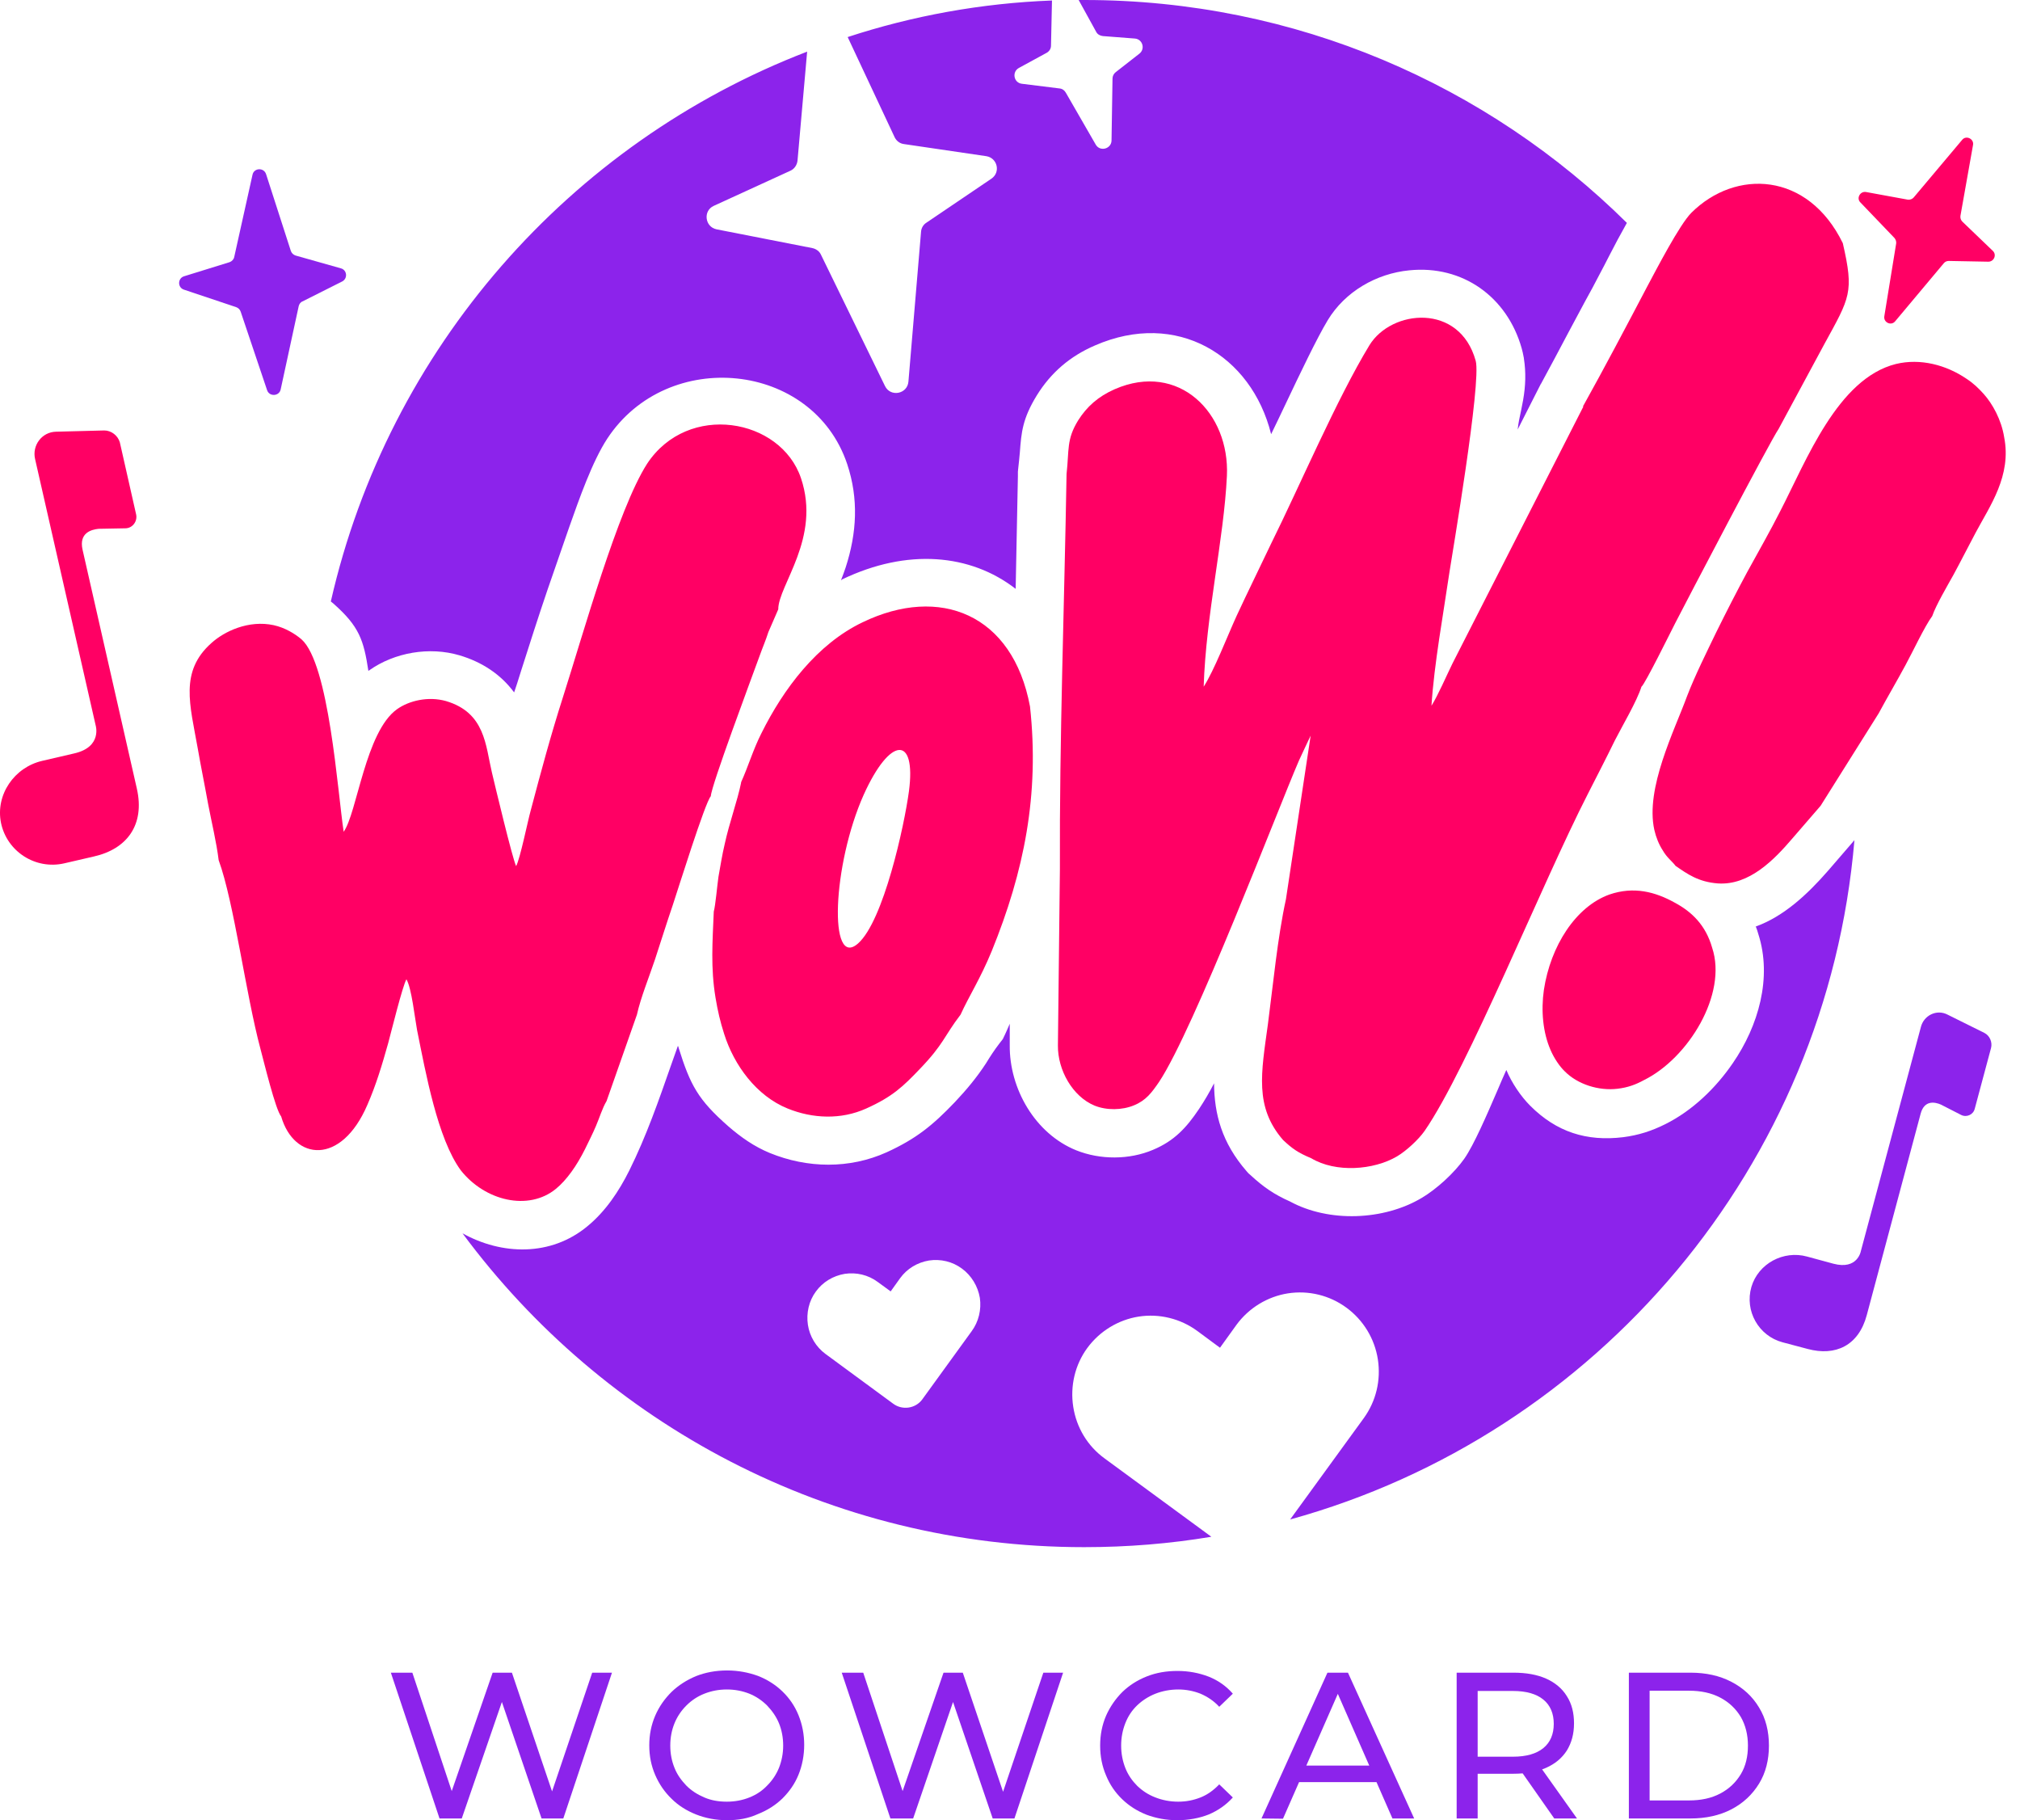 <svg width="111" height="100" viewBox="0 0 111 100" fill="none" xmlns="http://www.w3.org/2000/svg">
<path d="M24.152 99.905L21.478 91.895H22.659L25.116 99.281H24.519L27.071 91.895H28.13L30.628 99.281H30.044L32.542 91.895H33.628L30.954 99.905H29.759L27.424 93.049H27.736L25.374 99.905H24.152Z" fill="#8C23EB"/>
<path d="M39.955 100C39.344 100 38.774 99.891 38.258 99.688C37.742 99.484 37.28 99.199 36.9 98.819C36.52 98.452 36.221 98.018 36.004 97.516C35.787 97.013 35.678 96.484 35.678 95.886C35.678 95.303 35.787 94.76 36.004 94.257C36.221 93.755 36.52 93.334 36.9 92.954C37.28 92.588 37.728 92.302 38.244 92.085C38.76 91.882 39.33 91.773 39.955 91.773C40.566 91.773 41.122 91.882 41.652 92.072C42.168 92.275 42.616 92.56 42.996 92.927C43.376 93.293 43.675 93.728 43.878 94.23C44.082 94.733 44.191 95.276 44.191 95.859C44.191 96.443 44.082 97 43.878 97.502C43.675 98.004 43.376 98.425 42.996 98.805C42.616 99.172 42.168 99.457 41.652 99.661C41.122 99.905 40.566 100 39.955 100ZM39.941 98.982C40.389 98.982 40.81 98.9 41.177 98.751C41.557 98.602 41.883 98.385 42.154 98.099C42.439 97.814 42.656 97.489 42.806 97.122C42.955 96.742 43.036 96.335 43.036 95.9C43.036 95.452 42.955 95.045 42.806 94.678C42.656 94.312 42.426 93.986 42.154 93.701C41.869 93.416 41.543 93.198 41.177 93.049C40.797 92.9 40.389 92.818 39.941 92.818C39.493 92.818 39.086 92.9 38.706 93.049C38.326 93.198 38 93.416 37.715 93.701C37.43 93.986 37.212 94.312 37.063 94.678C36.914 95.045 36.832 95.452 36.832 95.9C36.832 96.348 36.914 96.755 37.063 97.122C37.212 97.502 37.443 97.814 37.715 98.099C38 98.385 38.326 98.588 38.706 98.751C39.086 98.914 39.493 98.982 39.941 98.982Z" fill="#8C23EB"/>
<path d="M48.928 99.905L46.254 91.895H47.435L49.892 99.281H49.295L51.847 91.895H52.906L55.404 99.281H54.834L57.332 91.895H58.418L55.744 99.905H54.549L52.214 93.049H52.526L50.178 99.905H48.928Z" fill="#8C23EB"/>
<path d="M64.69 100C64.079 100 63.523 99.891 63.007 99.701C62.491 99.498 62.043 99.213 61.663 98.846C61.282 98.48 60.984 98.045 60.78 97.543C60.563 97.04 60.454 96.498 60.454 95.9C60.454 95.303 60.563 94.76 60.78 94.257C60.997 93.769 61.296 93.334 61.676 92.954C62.056 92.588 62.504 92.302 63.02 92.099C63.536 91.895 64.093 91.8 64.704 91.8C65.315 91.8 65.885 91.909 66.414 92.112C66.93 92.316 67.378 92.628 67.745 93.049L66.998 93.769C66.699 93.443 66.346 93.212 65.966 93.049C65.586 92.9 65.179 92.818 64.744 92.818C64.31 92.818 63.876 92.9 63.495 93.049C63.115 93.198 62.776 93.416 62.491 93.687C62.206 93.959 61.989 94.285 61.839 94.665C61.69 95.045 61.608 95.452 61.608 95.9C61.608 96.348 61.69 96.755 61.839 97.135C61.989 97.516 62.219 97.841 62.491 98.113C62.776 98.385 63.102 98.602 63.495 98.751C63.876 98.9 64.296 98.982 64.744 98.982C65.192 98.982 65.586 98.9 65.966 98.751C66.346 98.602 66.686 98.357 66.998 98.031L67.745 98.751C67.378 99.158 66.93 99.471 66.414 99.688C65.898 99.891 65.315 100 64.69 100Z" fill="#8C23EB"/>
<path d="M69.32 99.905L72.944 91.895H74.071L77.709 99.905H76.515L73.284 92.533H73.745L70.501 99.919L69.32 99.905ZM70.867 97.909L71.179 97H75.687L76.012 97.909H70.867Z" fill="#8C23EB"/>
<path d="M80.044 99.905V91.895H83.167C83.873 91.895 84.47 92.004 84.959 92.221C85.448 92.438 85.841 92.764 86.099 93.185C86.371 93.606 86.493 94.108 86.493 94.678C86.493 95.262 86.357 95.751 86.099 96.172C85.828 96.593 85.448 96.905 84.959 97.122C84.457 97.339 83.859 97.448 83.167 97.448H80.683L81.198 96.918V99.905H80.044ZM81.198 97.068L80.683 96.511H83.14C83.873 96.511 84.43 96.348 84.81 96.036C85.19 95.724 85.38 95.276 85.38 94.706C85.38 94.135 85.19 93.687 84.81 93.375C84.43 93.063 83.873 92.9 83.14 92.9H80.683L81.198 92.33V97.068ZM85.407 99.905L83.371 97H84.592L86.656 99.905H85.407Z" fill="#8C23EB"/>
<path d="M89.507 99.905V91.895H92.887C93.743 91.895 94.489 92.058 95.141 92.398C95.793 92.737 96.295 93.198 96.661 93.809C97.028 94.407 97.204 95.113 97.204 95.9C97.204 96.688 97.028 97.394 96.661 97.991C96.295 98.588 95.793 99.063 95.141 99.403C94.489 99.742 93.729 99.905 92.887 99.905H89.507ZM90.647 98.914H92.806C93.471 98.914 94.041 98.792 94.53 98.534C95.019 98.276 95.385 97.923 95.657 97.475C95.928 97.027 96.05 96.498 96.05 95.9C96.05 95.303 95.915 94.773 95.657 94.325C95.385 93.877 95.019 93.524 94.53 93.266C94.041 93.008 93.471 92.886 92.806 92.886H90.647V98.914Z" fill="#8C23EB"/>
<path fill-rule="evenodd" clip-rule="evenodd" d="M87.009 22.332L79.814 36.451C79.474 37.144 79.026 38.189 78.66 38.773C78.809 36.465 79.311 33.736 79.651 31.415C79.773 30.6 81.416 20.988 81.09 19.821C80.207 16.63 76.46 16.997 75.252 18.965C73.46 21.912 71.424 26.69 69.835 29.894C69.224 31.184 68.546 32.555 67.948 33.845C67.446 34.944 66.713 36.845 66.143 37.727C66.265 33.79 67.256 29.609 67.419 26.147C67.582 22.685 64.772 19.848 61.255 21.382C60.332 21.789 59.721 22.346 59.246 23.093C58.594 24.151 58.757 24.708 58.608 26.038C58.486 33.261 58.214 40.538 58.242 47.76L58.133 57.44C58.119 58.784 58.934 60.236 60.142 60.739C60.807 61.01 61.663 60.996 62.314 60.725C62.98 60.453 63.292 60.019 63.685 59.449C65.613 56.557 70.229 44.434 71.383 41.773C71.532 41.434 71.885 40.714 72.021 40.415L70.663 49.403C70.202 51.507 69.957 54.1 69.672 56.272C69.306 58.947 68.926 60.806 70.501 62.626C71.003 63.101 71.329 63.331 72.048 63.63C73.406 64.445 75.483 64.282 76.759 63.535C77.288 63.223 77.954 62.598 78.279 62.137C80.669 58.675 84.728 48.547 87.253 43.619C87.783 42.574 88.244 41.691 88.733 40.687C89.14 39.886 89.941 38.542 90.199 37.727C90.376 37.619 91.828 34.673 92.059 34.225C92.602 33.166 97.272 24.233 97.734 23.568L100.245 18.911C101.657 16.332 101.888 16.074 101.263 13.359C99.349 9.435 95.372 9.272 92.942 11.689C92.29 12.341 91.014 14.811 90.498 15.775C89.357 17.947 88.176 20.187 86.982 22.332H87.009ZM84.837 54.385C84.674 55.525 84.782 56.72 85.203 57.684C85.393 58.132 85.706 58.593 85.977 58.851C86.697 59.584 87.864 59.938 88.882 59.815C89.453 59.748 89.887 59.585 90.335 59.34C92.765 58.145 94.937 54.616 94.082 52.063C93.729 50.828 92.969 50.095 92.032 49.593C90.959 48.995 89.778 48.683 88.434 49.145C86.588 49.81 85.203 51.968 84.837 54.385ZM97.815 28.102C97.286 29.147 96.607 30.342 96.01 31.428C95.439 32.487 94.856 33.627 94.299 34.754C93.77 35.854 93.145 37.103 92.711 38.23C92.005 40.157 90.403 43.307 90.905 45.588C91 46.009 91.163 46.402 91.367 46.715C91.597 47.122 91.883 47.312 92.073 47.57C92.724 48.018 93.322 48.452 94.394 48.534C96.132 48.656 97.516 47.203 98.48 46.077L100.042 44.271L103.232 39.194C103.707 38.311 104.223 37.442 104.712 36.533C105.105 35.813 105.757 34.415 106.178 33.845C106.382 33.247 107.006 32.188 107.345 31.578C107.766 30.804 108.146 30.043 108.567 29.256C109.341 27.803 110.549 26.134 110.129 24.016C109.979 23.065 109.49 22.183 109.002 21.64C108.717 21.328 108.459 21.07 108.065 20.812C106.952 20.052 105.526 19.671 104.182 19.997C100.978 20.798 99.268 25.292 97.815 28.102ZM49.947 43.47C49.689 45.384 48.548 50.597 47.15 51.833C45.521 53.272 45.738 47.516 47.462 43.66C48.915 40.443 50.354 40.388 49.947 43.47ZM40.729 42.981C40.511 44.04 40.077 45.194 39.819 46.389C39.683 46.959 39.588 47.57 39.48 48.167C39.412 48.629 39.317 49.742 39.222 50.081C39.154 51.751 39.045 53.15 39.317 54.806C39.439 55.539 39.575 56.123 39.792 56.801C40.335 58.526 41.57 60.209 43.281 60.901C44.652 61.458 46.213 61.526 47.598 60.901C49.051 60.25 49.634 59.68 50.544 58.729C51.874 57.344 51.861 56.951 52.784 55.743C53.246 54.724 53.87 53.774 54.495 52.254C56.273 47.882 57.128 43.66 56.599 38.813C55.648 33.722 51.63 32.148 47.408 34.184C44.896 35.379 43.05 37.85 41.842 40.28C41.38 41.189 41.122 42.099 40.715 42.995H40.729V42.981ZM30.927 38.325C30.262 40.402 29.719 42.425 29.162 44.529C28.999 45.113 28.578 47.19 28.361 47.584C28.157 47.163 27.207 43.185 27.03 42.438C26.678 40.945 26.664 39.153 24.505 38.515C23.541 38.243 22.483 38.488 21.817 38.963C20.08 40.198 19.618 44.678 18.885 45.696C18.546 43.456 18.084 36.465 16.564 35.121C16.197 34.809 15.654 34.483 15.043 34.347C13.658 34.048 12.328 34.686 11.622 35.324C9.857 36.886 10.441 38.718 10.862 41.094C11.038 42.112 11.242 43.09 11.432 44.149C11.622 45.153 11.893 46.253 12.016 47.258C12.857 49.552 13.509 54.629 14.31 57.616C14.5 58.322 15.138 60.969 15.45 61.336C16.156 63.766 18.749 64.051 20.188 60.698C20.663 59.612 20.989 58.526 21.329 57.317C21.505 56.666 22.116 54.181 22.333 53.801C22.618 54.276 22.795 55.933 22.917 56.584C23.392 58.933 24.044 62.558 25.32 64.295C26.65 65.979 29.04 66.549 30.547 65.314C31.144 64.825 31.687 64.051 32.149 63.128C32.352 62.707 32.569 62.286 32.746 61.865C32.936 61.431 33.099 60.874 33.33 60.494L35 55.743C35.203 54.819 35.678 53.652 35.991 52.715C36.316 51.724 36.642 50.679 36.968 49.728C37.253 48.873 38.746 44.081 39.059 43.742C39.086 43.158 41.258 37.361 41.747 36.017C41.896 35.596 42.086 35.161 42.222 34.727L42.765 33.478C42.765 32.148 45.127 29.568 44.014 26.269C42.901 22.97 37.796 22.074 35.556 25.482C33.954 27.98 32.04 34.849 30.927 38.325Z" fill="#FF0064"/>
<path d="M108.418 7.969C108.486 7.63 108.038 7.412 107.821 7.684L105.16 10.847C105.078 10.942 104.956 10.983 104.834 10.969L102.54 10.549C102.214 10.494 101.997 10.888 102.227 11.119L104.101 13.074C104.169 13.155 104.209 13.264 104.196 13.372L103.544 17.377C103.49 17.716 103.924 17.92 104.142 17.649L106.816 14.458C106.884 14.377 106.979 14.336 107.088 14.336L109.26 14.377C109.572 14.377 109.735 13.997 109.504 13.78L107.834 12.178C107.753 12.096 107.712 11.988 107.726 11.865L108.418 7.969Z" fill="#FF0064"/>
<path d="M14.622 9.571C14.5 9.191 13.957 9.218 13.876 9.598L12.871 14.119C12.844 14.255 12.735 14.363 12.613 14.404L10.115 15.178C9.762 15.286 9.748 15.789 10.101 15.911L12.979 16.875C13.088 16.916 13.183 16.997 13.224 17.119L14.677 21.436C14.799 21.803 15.342 21.776 15.423 21.396L16.414 16.82C16.441 16.712 16.509 16.603 16.618 16.562L18.804 15.463C19.116 15.3 19.075 14.838 18.736 14.743L16.238 14.037C16.116 13.997 16.02 13.902 15.98 13.78L14.622 9.571Z" fill="#8C23EB"/>
<path d="M5.73 23.649L3.083 23.717C2.295 23.731 1.752 24.477 1.929 25.224L5.255 39.845C5.255 39.845 5.635 41.04 4.074 41.393L2.322 41.8C0.788 42.153 -0.257 43.66 0.055 45.208C0.381 46.782 1.942 47.787 3.517 47.434L5.16 47.054C6.965 46.647 7.97 45.33 7.522 43.334L4.535 30.193C4.332 29.27 5.024 29.093 5.418 29.052L6.884 29.025C7.278 29.025 7.563 28.645 7.481 28.265L6.585 24.301C6.477 23.934 6.124 23.649 5.73 23.649Z" fill="#FF0064"/>
<path d="M109.043 56.747L107.02 55.743C106.422 55.43 105.716 55.783 105.554 56.421L102.255 68.735C102.255 68.735 102.078 69.78 100.748 69.427L99.295 69.033C98.005 68.68 96.621 69.413 96.24 70.703C95.86 72.02 96.634 73.391 97.951 73.744L99.336 74.111C100.856 74.518 102.132 73.934 102.58 72.251L105.54 61.187C105.744 60.413 106.341 60.548 106.653 60.684L107.766 61.254C108.065 61.404 108.432 61.241 108.513 60.915L109.409 57.575C109.491 57.263 109.341 56.897 109.043 56.747Z" fill="#8C23EB"/>
<path fill-rule="evenodd" clip-rule="evenodd" d="M57.807 0.027L57.753 2.512C57.753 2.674 57.658 2.824 57.508 2.905L55.988 3.733C55.594 3.951 55.703 4.548 56.151 4.602L58.228 4.86C58.377 4.874 58.499 4.969 58.567 5.091L60.21 7.942C60.441 8.349 61.065 8.186 61.079 7.725L61.133 4.317C61.133 4.181 61.201 4.046 61.31 3.964L62.613 2.946C62.939 2.688 62.789 2.159 62.369 2.118L60.604 1.982C60.454 1.968 60.305 1.887 60.237 1.751L59.273 0C59.368 0 59.477 0 59.572 0H59.586C71.207 0 81.741 4.67 89.398 12.245C89.045 12.87 88.706 13.508 88.421 14.065C88.326 14.241 88.244 14.404 88.163 14.567C88.068 14.743 87.986 14.906 87.891 15.083C87.633 15.585 87.362 16.087 87.09 16.576C86.778 17.146 86.479 17.73 86.167 18.3C85.678 19.224 85.19 20.147 84.687 21.07L84.66 21.11L83.398 23.595C83.425 23.296 83.506 22.902 83.588 22.536C83.628 22.319 83.669 22.129 83.696 21.979C83.832 21.206 83.859 20.459 83.737 19.685V19.658L83.724 19.617V19.604C83.696 19.441 83.656 19.278 83.615 19.128C82.814 16.305 80.37 14.553 77.438 14.852C75.632 15.028 73.908 16.02 72.958 17.594C72.36 18.585 71.41 20.581 70.65 22.183C70.338 22.835 70.066 23.418 69.849 23.853C68.763 19.495 64.649 17.024 60.169 18.979C58.812 19.563 57.753 20.459 56.965 21.735C56.192 22.998 56.124 23.744 56.042 24.844C56.015 25.129 55.988 25.441 55.947 25.781L55.934 25.916V26.052V26.161C55.893 28.224 55.852 30.301 55.811 32.351C53.327 30.424 49.852 30.111 46.268 31.835C46.268 31.835 46.254 31.835 46.254 31.849C46.254 31.849 46.24 31.849 46.24 31.863C46.227 31.876 46.227 31.876 46.213 31.876C46.308 31.645 46.39 31.401 46.471 31.17C47.082 29.283 47.191 27.41 46.553 25.495C44.666 19.861 36.683 19.061 33.37 24.097C32.542 25.36 31.823 27.423 31.28 28.957C31.239 29.066 31.212 29.161 31.171 29.27C30.805 30.315 30.438 31.374 30.085 32.406C29.569 33.926 29.121 35.325 28.646 36.818C28.565 37.062 28.497 37.306 28.415 37.551C28.388 37.632 28.361 37.714 28.334 37.795C28.307 37.877 28.279 37.958 28.252 38.04C27.519 37.049 26.488 36.37 25.252 36.003C23.596 35.514 21.682 35.84 20.283 36.831C20.27 36.845 20.243 36.858 20.243 36.858C19.985 35.162 19.74 34.415 18.328 33.166C18.274 33.125 18.233 33.084 18.179 33.044C21.342 19.156 31.293 7.86 44.353 2.837L43.824 8.824C43.797 9.069 43.647 9.286 43.43 9.381L39.222 11.309C38.624 11.58 38.733 12.463 39.371 12.598L44.639 13.63C44.842 13.671 45.032 13.807 45.114 13.997L48.63 21.206C48.928 21.83 49.865 21.654 49.919 20.961L50.612 12.734C50.626 12.53 50.734 12.341 50.91 12.232L54.481 9.815C54.997 9.462 54.807 8.675 54.196 8.58L49.675 7.915C49.444 7.888 49.254 7.738 49.159 7.535L46.58 2.036C50.137 0.869 53.911 0.176 57.807 0.027ZM59.572 84.999C45.575 84.999 33.153 78.211 25.415 67.757C27.56 68.952 30.262 69.047 32.284 67.364C33.276 66.549 34.009 65.449 34.579 64.309C35.516 62.422 36.194 60.467 36.887 58.485C37.009 58.145 37.131 57.793 37.253 57.453C37.253 57.467 37.267 57.48 37.267 57.494C37.28 57.521 37.294 57.548 37.294 57.575C37.932 59.612 38.353 60.413 40.023 61.879C40.729 62.49 41.448 62.992 42.303 63.345C44.367 64.187 46.675 64.228 48.725 63.304C50.354 62.558 51.25 61.825 52.472 60.548C53.123 59.856 53.666 59.205 54.182 58.417C54.413 58.037 54.644 57.684 54.915 57.331L55.105 57.087L55.241 56.801C55.282 56.706 55.323 56.611 55.363 56.53C55.404 56.435 55.445 56.34 55.486 56.245V57.412C55.459 59.815 56.884 62.286 59.138 63.196C60.454 63.725 62.056 63.725 63.36 63.169C64.527 62.68 65.192 61.96 65.885 60.929C66.183 60.481 66.455 60.019 66.713 59.517C66.727 61.2 67.134 62.775 68.505 64.35L68.6 64.458L68.709 64.553C69.428 65.219 70.025 65.626 70.881 66.006C73.026 67.174 76.04 67.051 78.117 65.816C78.945 65.327 79.909 64.445 80.465 63.657C80.995 62.897 81.714 61.227 82.271 59.938C82.461 59.489 82.637 59.082 82.773 58.784C83.072 59.489 83.561 60.223 84.09 60.752C85.529 62.191 87.185 62.721 89.195 62.476C90.036 62.368 90.756 62.137 91.516 61.757C93.009 61.01 94.285 59.775 95.222 58.404C96.621 56.367 97.394 53.72 96.621 51.317C96.58 51.167 96.539 51.045 96.485 50.91H96.458C98.019 50.353 99.322 49.131 100.449 47.841L101.902 46.158C100.381 64.065 87.742 78.835 70.894 83.478L74.94 77.912C75.619 76.975 75.89 75.821 75.714 74.681C75.537 73.541 74.913 72.522 73.99 71.844C73.066 71.165 71.912 70.88 70.772 71.056C69.645 71.233 68.627 71.857 67.948 72.78L67.039 74.043L65.79 73.12C64.867 72.441 63.699 72.156 62.572 72.332C61.445 72.509 60.427 73.133 59.748 74.056C59.07 74.98 58.798 76.147 58.975 77.287C59.151 78.428 59.762 79.446 60.699 80.125L66.564 84.428C64.283 84.809 61.961 84.999 59.572 84.999ZM53.395 73.133L50.68 76.88C50.313 77.383 49.594 77.491 49.091 77.125L45.358 74.382C44.842 74.002 44.489 73.418 44.394 72.78C44.299 72.142 44.448 71.477 44.828 70.961C45.209 70.432 45.779 70.092 46.417 69.984C47.055 69.889 47.707 70.038 48.236 70.432L48.942 70.948L49.458 70.228C49.838 69.699 50.408 69.359 51.046 69.251C51.684 69.156 52.336 69.305 52.865 69.699C53.381 70.079 53.734 70.662 53.843 71.301C53.938 71.952 53.775 72.617 53.395 73.133Z" fill="#8C23EB"/>
</svg>
